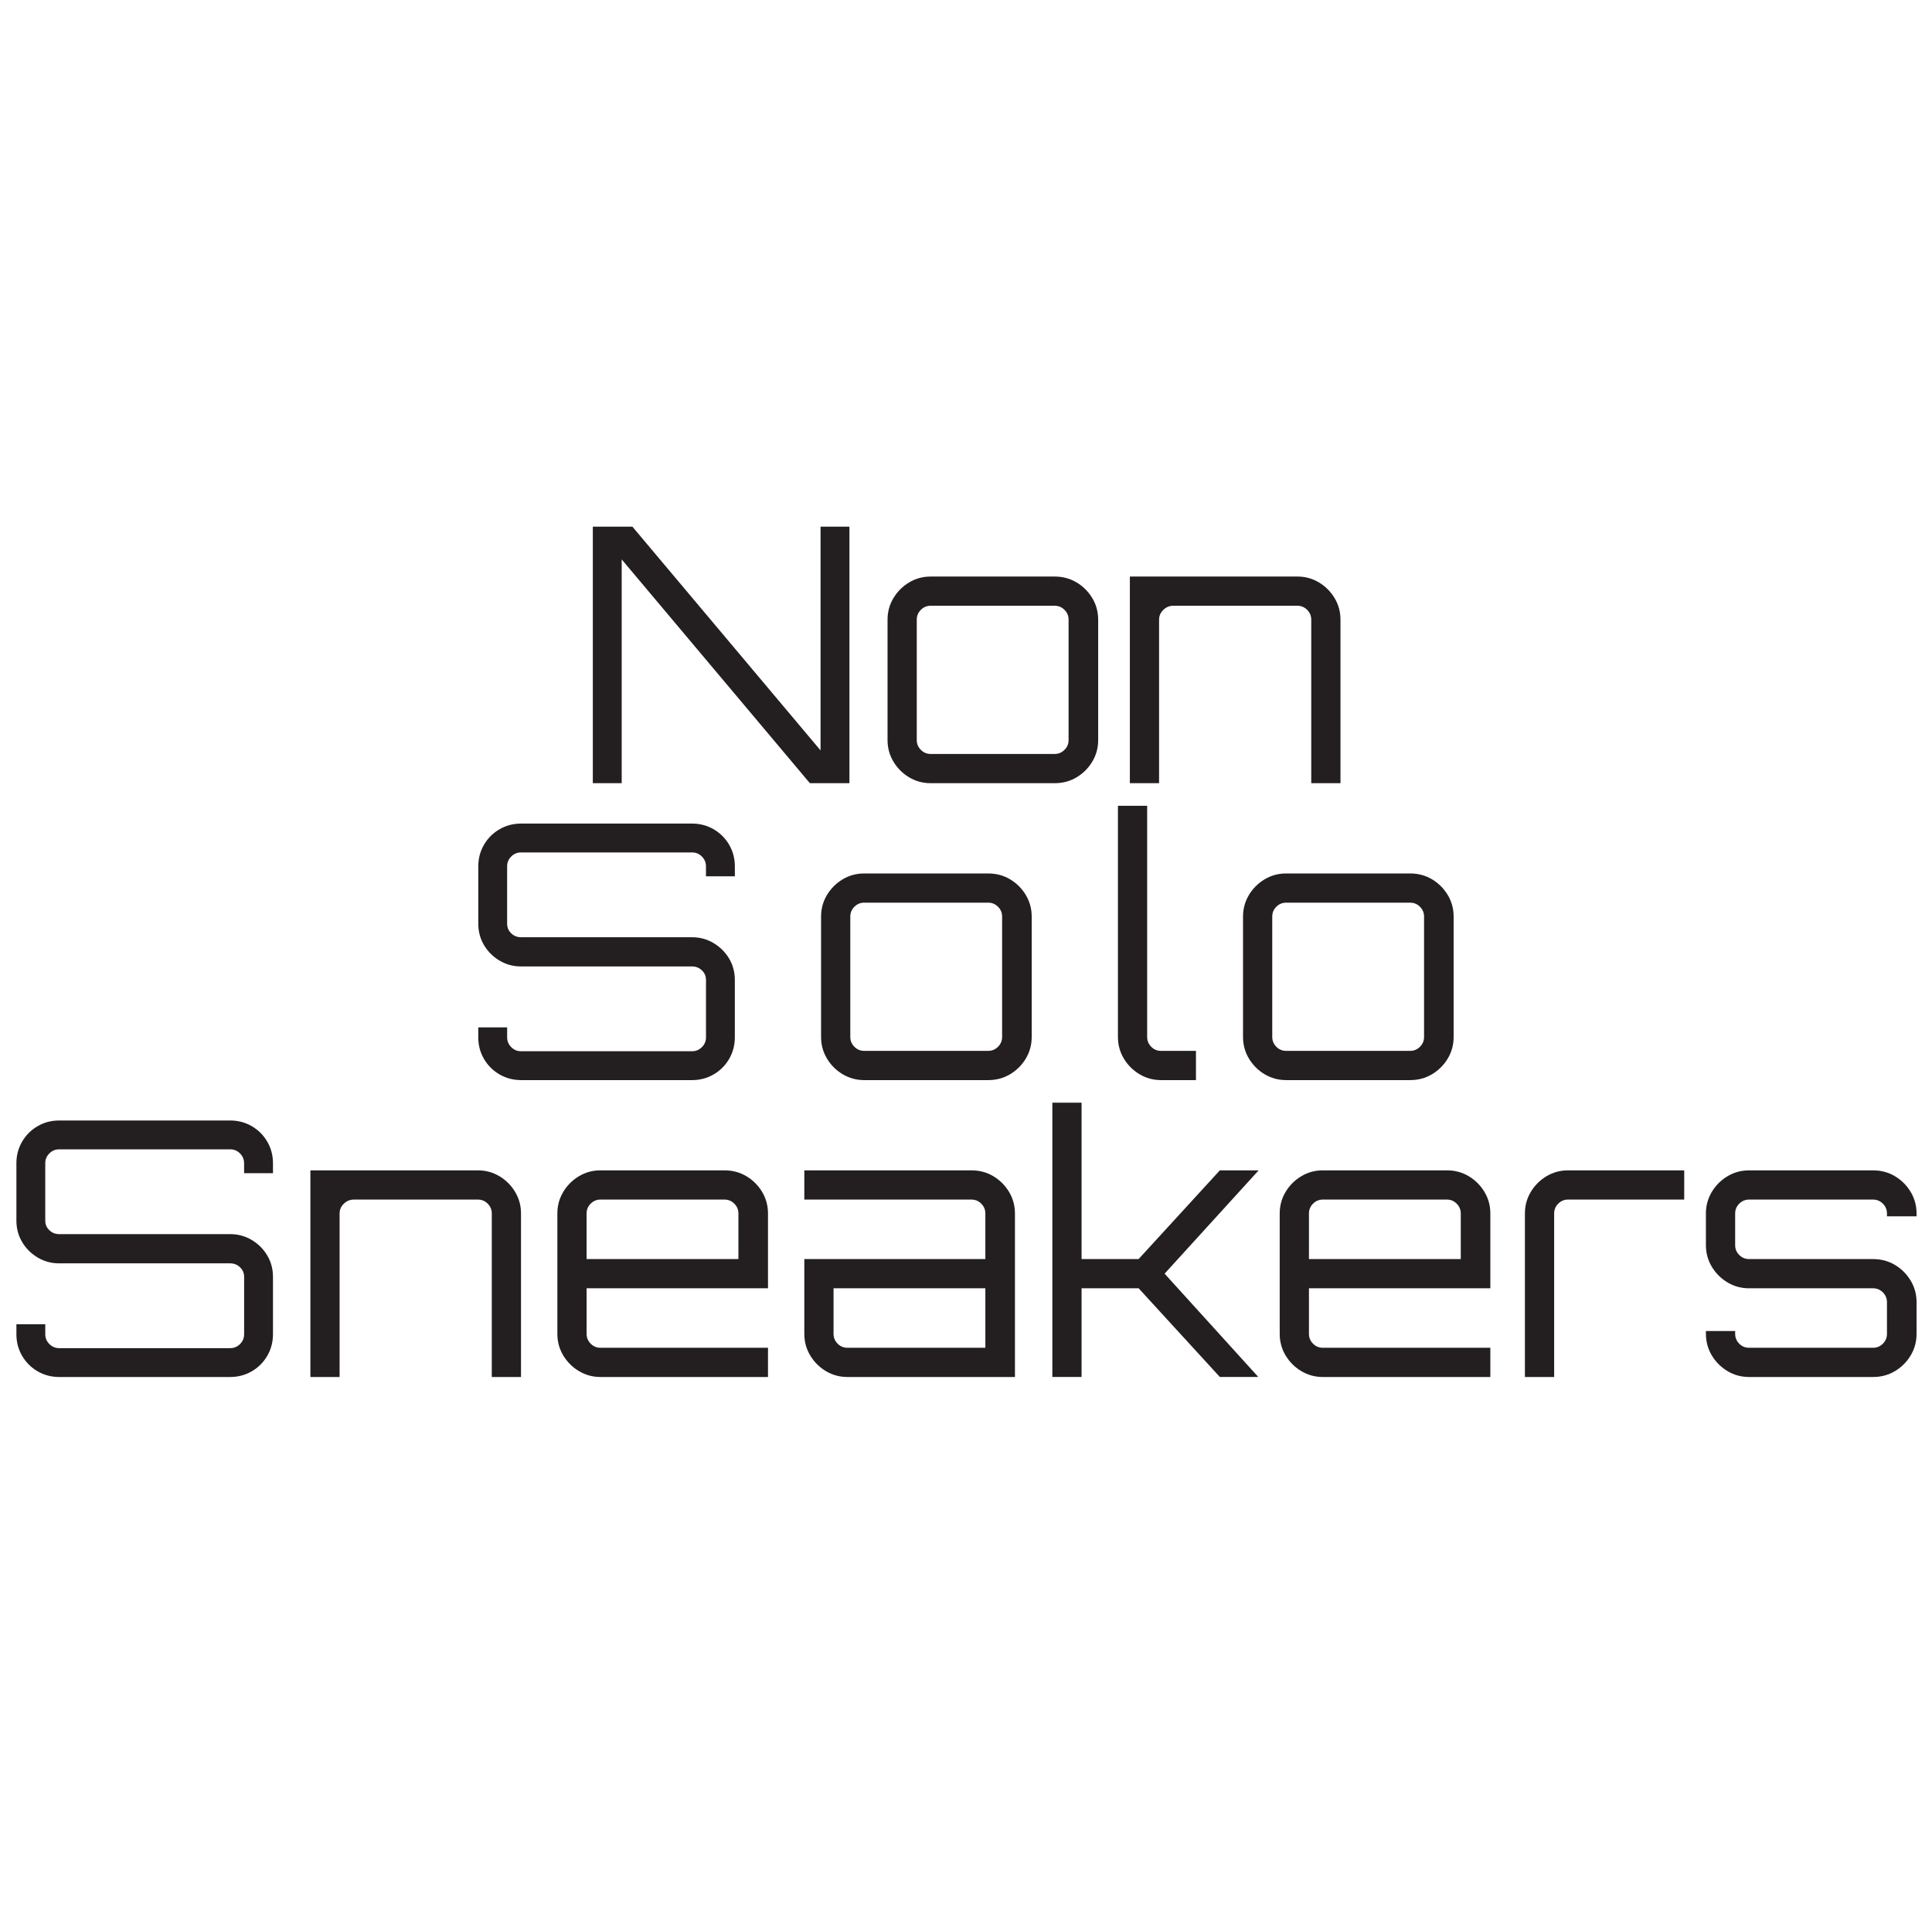 <?xml version="1.0" encoding="UTF-8"?> <svg xmlns="http://www.w3.org/2000/svg" version="1.1" viewBox="0 0 1001 1000"><defs><style> .cls-1 { fill: #231f20; } </style></defs><!-- Generator: Adobe Illustrator 28.7.2, SVG Export Plug-In . SVG Version: 1.2.0 Build 154) --><g><g id="Layer_1"><g><path class="cls-1" d="M307.15,405.87v-132.94h20.5l97.49,115.96v-115.96h14.96v132.94h-20.5l-97.49-115.96v115.96h-14.96Z"></path><path class="cls-1" d="M471.02,402.83c-3.39-2.03-6.09-4.74-8.12-8.12-2.03-3.38-3.05-7.11-3.05-11.17v-62.41c0-4.06,1.02-7.78,3.05-11.17,2.03-3.38,4.74-6.09,8.12-8.12,3.38-2.03,7.11-3.05,11.17-3.05h64.26c4.18,0,7.97,1.02,11.36,3.05,3.38,2.03,6.09,4.74,8.12,8.12,2.03,3.39,3.05,7.11,3.05,11.17v62.41c0,4.06-1.02,7.79-3.05,11.17-2.03,3.39-4.74,6.09-8.12,8.12-3.39,2.03-7.17,3.05-11.36,3.05h-64.26c-4.06,0-7.79-1.02-11.17-3.05ZM482.19,390.73h64.26c1.97,0,3.66-.71,5.08-2.12s2.12-3.11,2.12-5.08v-62.41c0-1.97-.71-3.66-2.12-5.08-1.42-1.41-3.11-2.12-5.08-2.12h-64.26c-1.97,0-3.66.71-5.08,2.12-1.42,1.42-2.12,3.11-2.12,5.08v62.41c0,1.97.71,3.66,2.12,5.08,1.41,1.42,3.11,2.12,5.08,2.12Z"></path><path class="cls-1" d="M585.4,405.87v-107.09h86.78c4.06,0,7.78,1.02,11.17,3.05,3.38,2.03,6.09,4.74,8.12,8.12,2.03,3.39,3.05,7.11,3.05,11.17v84.75h-15.14v-84.75c0-1.97-.71-3.66-2.12-5.08-1.42-1.41-3.11-2.12-5.08-2.12h-64.26c-1.97,0-3.69.71-5.17,2.12-1.48,1.42-2.22,3.11-2.22,5.08v84.75h-15.14Z"></path><path class="cls-1" d="M269.95,559.74c-4.06,0-7.79-.98-11.17-2.95-3.39-1.97-6.06-4.65-8.03-8.03-1.97-3.38-2.95-7.11-2.95-11.17v-5.17h14.96v5.17c0,1.97.71,3.66,2.12,5.08,1.41,1.42,3.11,2.12,5.08,2.12h88.63c1.97,0,3.66-.71,5.08-2.12,1.41-1.41,2.12-3.11,2.12-5.08v-29.73c0-1.97-.71-3.63-2.12-4.98-1.42-1.35-3.11-2.03-5.08-2.03h-88.63c-4.06,0-7.79-1.02-11.17-3.05-3.39-2.03-6.06-4.71-8.03-8.03-1.97-3.32-2.95-7.02-2.95-11.08v-29.73c0-4.06.98-7.78,2.95-11.17,1.97-3.38,4.64-6.06,8.03-8.03,3.38-1.97,7.11-2.95,11.17-2.95h88.63c4.06,0,7.78.99,11.17,2.95,3.38,1.97,6.06,4.65,8.03,8.03,1.97,3.39,2.95,7.11,2.95,11.17v5.17h-14.96v-5.17c0-1.97-.71-3.66-2.12-5.08-1.42-1.41-3.11-2.12-5.08-2.12h-88.63c-1.97,0-3.66.71-5.08,2.12s-2.12,3.11-2.12,5.08v29.73c0,1.97.71,3.63,2.12,4.99,1.41,1.36,3.11,2.03,5.08,2.03h88.63c4.06,0,7.78,1.02,11.17,3.05,3.38,2.03,6.06,4.71,8.03,8.03,1.97,3.32,2.95,7.02,2.95,11.08v29.73c0,4.06-.99,7.79-2.95,11.17-1.97,3.39-4.65,6.07-8.03,8.03-3.39,1.97-7.11,2.95-11.17,2.95h-88.63Z"></path><path class="cls-1" d="M436.58,556.7c-3.39-2.03-6.09-4.74-8.12-8.12-2.03-3.38-3.05-7.11-3.05-11.17v-62.41c0-4.06,1.02-7.78,3.05-11.17,2.03-3.38,4.74-6.09,8.12-8.12,3.38-2.03,7.11-3.05,11.17-3.05h64.26c4.18,0,7.97,1.02,11.36,3.05,3.38,2.03,6.09,4.74,8.12,8.12,2.03,3.39,3.05,7.11,3.05,11.17v62.41c0,4.06-1.02,7.79-3.05,11.17-2.03,3.39-4.74,6.09-8.12,8.12-3.39,2.03-7.17,3.05-11.36,3.05h-64.26c-4.06,0-7.79-1.02-11.17-3.05ZM447.75,544.6h64.26c1.97,0,3.66-.71,5.08-2.12s2.12-3.11,2.12-5.08v-62.41c0-1.97-.71-3.66-2.12-5.08-1.42-1.41-3.11-2.12-5.08-2.12h-64.26c-1.97,0-3.66.71-5.08,2.12-1.42,1.42-2.12,3.11-2.12,5.08v62.41c0,1.97.71,3.66,2.12,5.08,1.41,1.42,3.11,2.12,5.08,2.12Z"></path><path class="cls-1" d="M590.39,556.7c-3.39-2.03-6.09-4.74-8.12-8.12-2.03-3.38-3.05-7.11-3.05-11.17v-119.83h15.14v119.83c0,1.97.71,3.66,2.12,5.08,1.41,1.42,3.11,2.12,5.08,2.12h18.09v15.14h-18.09c-4.06,0-7.79-1.02-11.17-3.05Z"></path><path class="cls-1" d="M655.2,556.7c-3.39-2.03-6.09-4.74-8.12-8.12-2.03-3.38-3.05-7.11-3.05-11.17v-62.41c0-4.06,1.02-7.78,3.05-11.17,2.03-3.38,4.74-6.09,8.12-8.12,3.38-2.03,7.11-3.05,11.17-3.05h64.26c4.18,0,7.97,1.02,11.35,3.05,3.38,2.03,6.09,4.74,8.12,8.12,2.03,3.39,3.05,7.11,3.05,11.17v62.41c0,4.06-1.02,7.79-3.05,11.17-2.03,3.39-4.74,6.09-8.12,8.12-3.39,2.03-7.17,3.05-11.35,3.05h-64.26c-4.06,0-7.79-1.02-11.17-3.05ZM666.37,544.6h64.26c1.97,0,3.66-.71,5.08-2.12s2.12-3.11,2.12-5.08v-62.41c0-1.97-.71-3.66-2.12-5.08-1.42-1.41-3.11-2.12-5.08-2.12h-64.26c-1.97,0-3.66.71-5.08,2.12-1.42,1.42-2.12,3.11-2.12,5.08v62.41c0,1.97.71,3.66,2.12,5.08,1.41,1.42,3.11,2.12,5.08,2.12Z"></path><path class="cls-1" d="M30.65,713.61c-4.06,0-7.79-.98-11.17-2.95-3.39-1.97-6.06-4.65-8.03-8.03-1.97-3.38-2.95-7.11-2.95-11.17v-5.17h14.96v5.17c0,1.97.71,3.66,2.12,5.08,1.41,1.42,3.11,2.12,5.08,2.12h88.63c1.97,0,3.66-.71,5.08-2.12,1.41-1.41,2.12-3.11,2.12-5.08v-29.73c0-1.97-.71-3.63-2.12-4.98-1.42-1.35-3.11-2.03-5.08-2.03H30.65c-4.06,0-7.79-1.02-11.17-3.05-3.39-2.03-6.06-4.71-8.03-8.03-1.97-3.32-2.95-7.02-2.95-11.08v-29.73c0-4.06.98-7.78,2.95-11.17,1.97-3.38,4.64-6.06,8.03-8.03,3.38-1.97,7.11-2.95,11.17-2.95h88.63c4.06,0,7.78.99,11.17,2.95,3.38,1.97,6.06,4.65,8.03,8.03,1.97,3.39,2.95,7.11,2.95,11.17v5.17h-14.96v-5.17c0-1.97-.71-3.66-2.12-5.08-1.42-1.41-3.11-2.12-5.08-2.12H30.65c-1.97,0-3.66.71-5.08,2.12-1.42,1.42-2.12,3.11-2.12,5.08v29.73c0,1.97.71,3.63,2.12,4.98,1.41,1.36,3.11,2.03,5.08,2.03h88.63c4.06,0,7.78,1.02,11.17,3.05,3.38,2.03,6.06,4.71,8.03,8.03,1.97,3.32,2.95,7.02,2.95,11.08v29.73c0,4.06-.99,7.79-2.95,11.17-1.97,3.39-4.65,6.07-8.03,8.03-3.39,1.97-7.11,2.95-11.17,2.95H30.65Z"></path><path class="cls-1" d="M160.82,713.61v-107.09h86.78c4.06,0,7.78,1.02,11.17,3.05,3.38,2.03,6.09,4.74,8.12,8.12,2.03,3.39,3.05,7.11,3.05,11.17v84.75h-15.14v-84.75c0-1.97-.71-3.66-2.12-5.08-1.42-1.41-3.11-2.12-5.08-2.12h-64.26c-1.97,0-3.69.71-5.17,2.12-1.48,1.42-2.22,3.11-2.22,5.08v84.75h-15.14Z"></path><path class="cls-1" d="M299.95,710.56c-3.39-2.03-6.09-4.74-8.12-8.12-2.03-3.38-3.05-7.11-3.05-11.17v-62.41c0-4.06,1.02-7.78,3.05-11.17,2.03-3.38,4.74-6.09,8.12-8.12,3.38-2.03,7.11-3.05,11.17-3.05h64.26c4.18,0,7.97,1.02,11.36,3.05,3.38,2.03,6.09,4.74,8.12,8.12,2.03,3.39,3.05,7.11,3.05,11.17v38.77h-93.98v23.64c0,1.97.71,3.66,2.12,5.08,1.41,1.42,3.11,2.12,5.08,2.12h86.78v15.14h-86.78c-4.06,0-7.79-1.02-11.17-3.05ZM303.92,652.5h78.66v-23.64c0-1.97-.71-3.66-2.12-5.08-1.42-1.41-3.11-2.12-5.08-2.12h-64.26c-1.97,0-3.66.71-5.08,2.12s-2.12,3.11-2.12,5.08v23.64Z"></path><path class="cls-1" d="M439.07,713.61c-4.06,0-7.79-1.02-11.17-3.05-3.39-2.03-6.09-4.74-8.12-8.12-2.03-3.38-3.05-7.11-3.05-11.17v-38.77h93.8v-23.64c0-1.97-.71-3.66-2.12-5.08-1.42-1.41-3.11-2.12-5.08-2.12h-86.6v-15.14h86.6c4.18,0,7.97,1.02,11.35,3.05,3.39,2.03,6.09,4.74,8.13,8.12,2.03,3.39,3.05,7.11,3.05,11.17v84.75h-86.78ZM439.07,698.47h71.46v-30.84h-78.66v23.64c0,1.97.71,3.66,2.12,5.08,1.41,1.42,3.11,2.12,5.08,2.12Z"></path><path class="cls-1" d="M545.24,713.61v-142.17h15.14v81.06h29.54l42.1-45.98h19.94v.18l-48.56,53.36,48.38,53.36v.18h-19.76l-42.1-45.98h-29.54v45.98h-15.14Z"></path><path class="cls-1" d="M674.21,710.56c-3.39-2.03-6.09-4.74-8.12-8.12-2.03-3.38-3.05-7.11-3.05-11.17v-62.41c0-4.06,1.02-7.78,3.05-11.17,2.03-3.38,4.74-6.09,8.12-8.12,3.38-2.03,7.11-3.05,11.17-3.05h64.26c4.18,0,7.97,1.02,11.35,3.05,3.38,2.03,6.09,4.74,8.13,8.12,2.03,3.39,3.05,7.11,3.05,11.17v38.77h-93.98v23.64c0,1.97.71,3.66,2.12,5.08,1.41,1.42,3.11,2.12,5.08,2.12h86.78v15.14h-86.78c-4.06,0-7.79-1.02-11.17-3.05ZM678.19,652.5h78.66v-23.64c0-1.97-.71-3.66-2.12-5.08-1.42-1.41-3.11-2.12-5.08-2.12h-64.26c-1.97,0-3.66.71-5.08,2.12s-2.12,3.11-2.12,5.08v23.64Z"></path><path class="cls-1" d="M790.08,713.61v-84.75c0-4.06,1.02-7.78,3.05-11.17,2.03-3.38,4.74-6.09,8.13-8.12,3.38-2.03,7.11-3.05,11.17-3.05h60.19v15.14h-60.19c-1.97,0-3.66.71-5.08,2.12s-2.12,3.11-2.12,5.08v84.75h-15.14Z"></path><path class="cls-1" d="M895.05,710.56c-3.39-2.03-6.09-4.74-8.13-8.12-2.03-3.38-3.05-7.11-3.05-11.17v-1.48h15.14v1.48c0,1.97.71,3.66,2.12,5.08,1.41,1.42,3.11,2.12,5.08,2.12h64.26c1.97,0,3.66-.71,5.08-2.12s2.12-3.11,2.12-5.08v-16.43c0-1.97-.71-3.66-2.12-5.08-1.42-1.41-3.11-2.12-5.08-2.12h-64.26c-4.06,0-7.79-1.02-11.17-3.05-3.39-2.03-6.09-4.74-8.13-8.12-2.03-3.38-3.05-7.11-3.05-11.17v-16.43c0-4.06,1.02-7.78,3.05-11.17,2.03-3.38,4.74-6.09,8.13-8.12,3.38-2.03,7.11-3.05,11.17-3.05h64.26c4.18,0,7.97,1.02,11.36,3.05,3.38,2.03,6.09,4.74,8.12,8.12,2.03,3.39,3.05,7.11,3.05,11.17v1.48h-15.33v-1.48c0-1.97-.71-3.66-2.12-5.08-1.42-1.41-3.11-2.12-5.08-2.12h-64.26c-1.97,0-3.66.71-5.08,2.12s-2.12,3.11-2.12,5.08v16.43c0,1.97.71,3.66,2.12,5.08,1.41,1.42,3.11,2.12,5.08,2.12h64.26c4.18,0,7.97,1.02,11.36,3.05,3.38,2.03,6.09,4.74,8.12,8.12,2.03,3.39,3.05,7.11,3.05,11.17v16.43c0,4.06-1.02,7.79-3.05,11.17-2.03,3.39-4.74,6.09-8.12,8.12-3.39,2.03-7.17,3.05-11.36,3.05h-64.26c-4.06,0-7.79-1.02-11.17-3.05Z"></path></g></g></g></svg> 